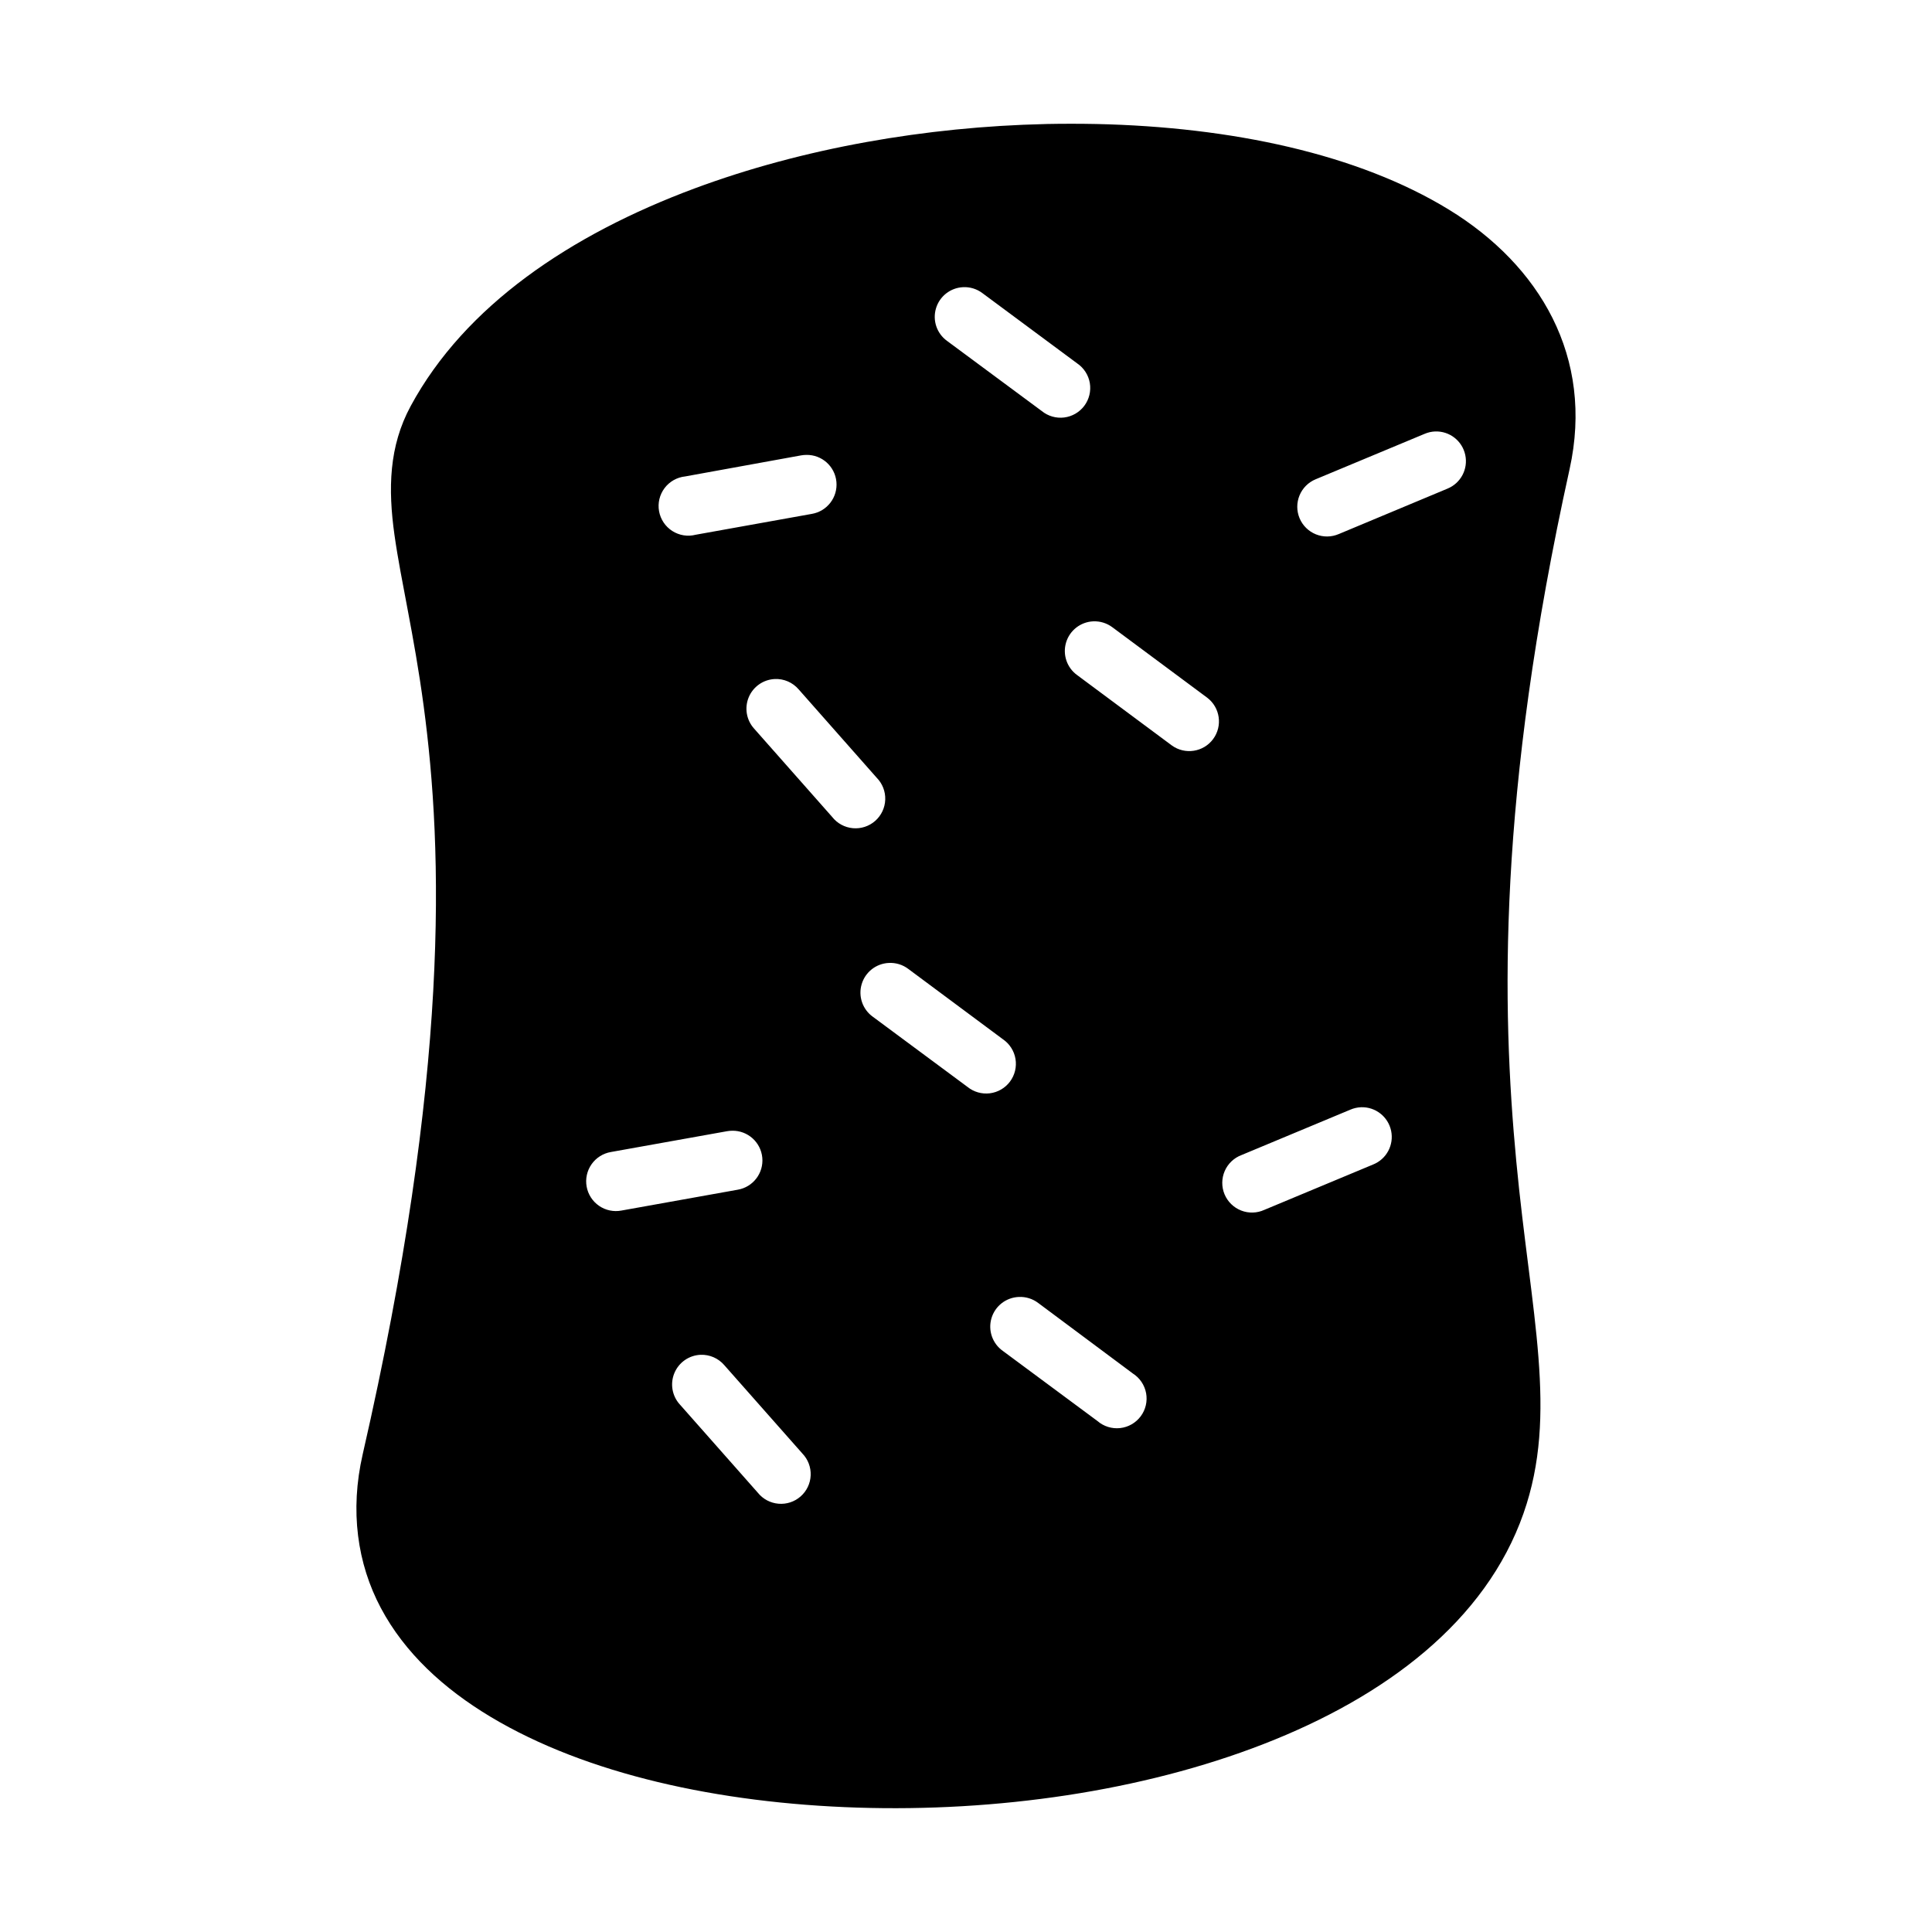 <?xml version="1.0" encoding="UTF-8"?>
<!-- Uploaded to: SVG Repo, www.svgrepo.com, Generator: SVG Repo Mixer Tools -->
<svg fill="#000000" width="800px" height="800px" version="1.1" viewBox="144 144 512 512" xmlns="http://www.w3.org/2000/svg">
 <path d="m421.11 176.87c-31.664 0.719-64.348 6.383-93.082 17.082-32.836 12.227-60.809 31.066-75.184 57.641-5.793 10.711-6.023 21.938-4.305 34.18 1.719 12.242 5.168 26.215 7.734 45.324 5.129 38.223 7.016 97.113-16.16 198.32-3.418 14.934-1.449 28.945 4.828 40.742 6.273 11.801 16.535 21.316 29.164 28.875 25.266 15.117 60.301 22.824 97.109 24 36.812 1.176 75.387-4.289 107.67-16.852 32.285-12.559 58.828-32.492 68.863-61.133 9.262-26.43 1.926-52.645-1.922-93.328-3.848-40.68-5.019-96.711 14.129-183.39 6.566-29.715-7.926-54.062-32.027-68.805-24.098-14.742-57.586-21.871-93.328-22.664-4.469-0.09-8.977-0.09-13.5 0zm-21.895 43.234c1.836-0.094 3.648 0.461 5.117 1.566l25.152 18.648 0.004 0.004c1.77 1.207 2.973 3.09 3.328 5.203 0.352 2.117-0.176 4.289-1.457 6.008-1.285 1.719-3.215 2.84-5.344 3.106-2.129 0.262-4.273-0.355-5.938-1.711l-25.109-18.59c-2.707-1.961-3.879-5.418-2.922-8.621 0.953-3.203 3.828-5.453 7.168-5.613zm125.12 38.238c3.812-0.137 7.176 2.484 7.973 6.219 0.801 3.731-1.191 7.5-4.727 8.938l-28.812 12.039h-0.004c-1.93 0.824-4.106 0.848-6.051 0.059-1.945-0.789-3.496-2.316-4.309-4.25-0.812-1.938-0.82-4.113-0.02-6.055 0.797-1.938 2.336-3.481 4.277-4.281l28.875-12.039c0.883-0.379 1.832-0.594 2.797-0.633zm-166.66 6.211c4.121-0.078 7.606 3.039 7.984 7.144s-2.473 7.812-6.539 8.492l-30.734 5.519c-2.121 0.551-4.375 0.191-6.223-0.992-1.844-1.18-3.117-3.078-3.504-5.234-0.391-2.156 0.141-4.375 1.457-6.129 1.316-1.75 3.305-2.871 5.484-3.098l30.734-5.582c0.441-0.078 0.891-0.117 1.34-0.117zm76.016 44.109h-0.004c1.832-0.086 3.637 0.469 5.106 1.57l25.105 18.648c3.453 2.602 4.164 7.496 1.598 10.973-2.57 3.477-7.461 4.231-10.957 1.695l-25.094-18.648c-2.707-1.965-3.879-5.418-2.926-8.625 0.957-3.203 3.828-5.453 7.168-5.613zm-84.379 15.281-0.004 0.004c2.422-0.113 4.758 0.898 6.336 2.734l20.68 23.418c1.523 1.539 2.348 3.641 2.273 5.805-0.07 2.168-1.035 4.207-2.66 5.641-1.629 1.434-3.773 2.133-5.93 1.934-2.16-0.199-4.141-1.277-5.477-2.984l-20.695-23.418c-2.035-2.262-2.582-5.488-1.414-8.297 1.172-2.805 3.852-4.688 6.887-4.832zm30.211 75.246c1.852-0.102 3.68 0.453 5.164 1.57l25.109 18.664c1.77 1.211 2.969 3.09 3.32 5.207 0.352 2.113-0.176 4.281-1.457 6s-3.211 2.84-5.34 3.106c-2.129 0.262-4.269-0.352-5.934-1.703l-25.105-18.605h-0.004c-2.703-1.961-3.879-5.418-2.922-8.621 0.953-3.203 3.828-5.457 7.168-5.617zm125.17 38.238c3.82-0.129 7.18 2.504 7.969 6.246 0.789 3.742-1.223 7.508-4.773 8.93l-28.828 12.023c-1.941 0.891-4.16 0.953-6.148 0.172-1.988-0.781-3.578-2.336-4.398-4.305-0.82-1.973-0.801-4.195 0.047-6.156 0.848-1.957 2.457-3.488 4.457-4.238l28.828-12.023c0.902-0.391 1.867-0.609 2.848-0.648zm-166.66 6.227h-0.004c4.125-0.074 7.606 3.043 7.988 7.148 0.379 4.106-2.473 7.809-6.539 8.488l-30.797 5.519c-2.066 0.391-4.199-0.062-5.93-1.254-1.73-1.191-2.914-3.023-3.285-5.09-0.375-2.07 0.094-4.199 1.297-5.922 1.207-1.719 3.047-2.891 5.117-3.246l30.812-5.519c0.438-0.078 0.879-0.117 1.324-0.121zm75.953 44.051h-0.004c1.863-0.094 3.699 0.48 5.184 1.617l25.047 18.664h-0.004c1.848 1.172 3.121 3.062 3.519 5.211 0.398 2.152-0.117 4.371-1.422 6.125-1.305 1.758-3.281 2.891-5.453 3.133-2.172 0.242-4.352-0.434-6.008-1.863l-25.109-18.605 0.004 0.004c-2.746-1.953-3.945-5.434-2.988-8.66 0.961-3.227 3.867-5.488 7.231-5.625zm-84.316 15.328h-0.004c2.398-0.09 4.707 0.918 6.273 2.738l20.695 23.418c1.492 1.543 2.289 3.633 2.203 5.781-0.082 2.148-1.043 4.168-2.656 5.59-1.609 1.422-3.734 2.125-5.875 1.941-2.141-0.18-4.117-1.23-5.465-2.906l-20.695-23.418v0.004c-2.047-2.266-2.602-5.512-1.418-8.328 1.184-2.816 3.887-4.695 6.938-4.82z"/>
</svg>